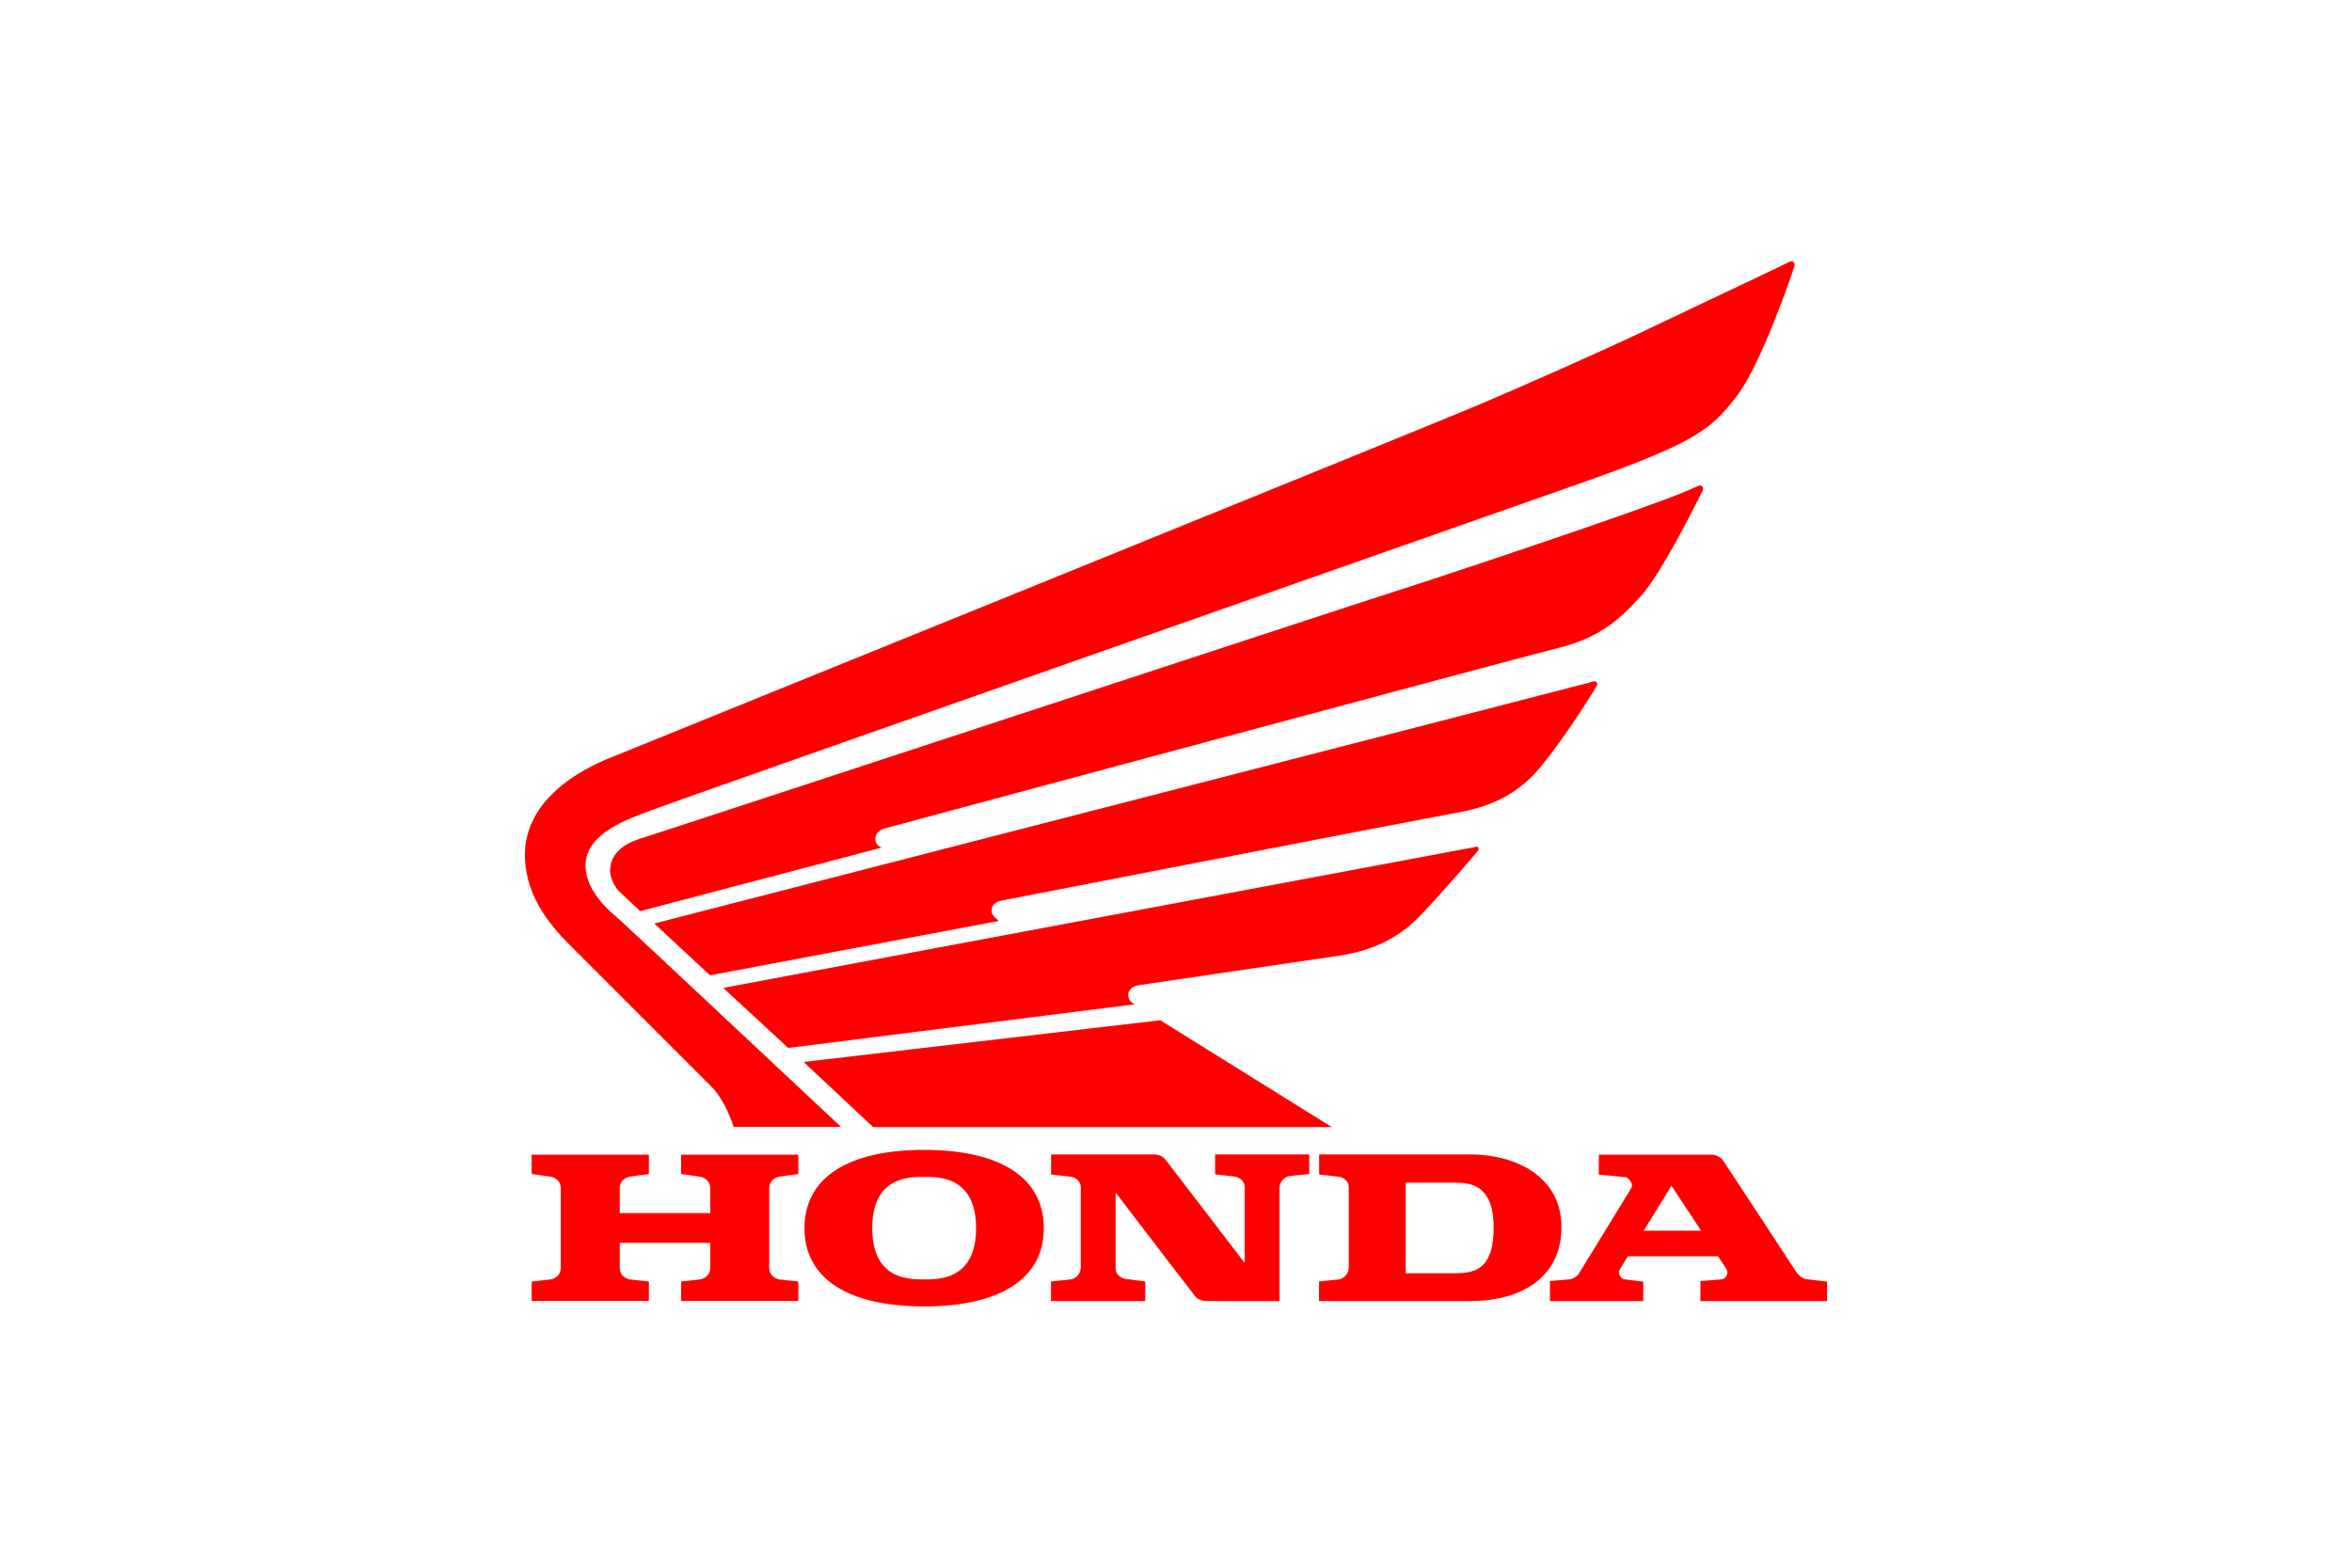 <svg xmlns="http://www.w3.org/2000/svg" height="800" width="1200" viewBox="-299.75 -401.062 2597.833 2406.372"><path d="M320.334 1328.668s-12.333-40.002-34-61.668L73 1053.667C48.334 1029 0 981.002 0 911.001c0-70 59-120 130.333-148.667S1361.667 263 1447.667 227c86-36 209.667-91.333 265.667-118C1769.334 82.333 1928 7.25 1933.25 4.417 1938.5 1.584 1941.333 0 1943.833 0s4.834 2.167 4.834 5-1.834 6.75-2.417 8.667c-.583 1.917-48.583 144.666-86.583 193.333S1803 276.333 1621 340.333 223.665 831.001 192.999 843.001c-30.666 12-100 33.333-100 84.667 0 41.333 41.333 73.334 53.333 84 12 10.666 338.667 316.999 338.667 316.999H320.334z" fill="red"/><path d="M177 997.5S147.333 970 143.333 966s-12.667-18.999-12.667-29.666c0-10.667 2-36.334 47-50.334s1095.335-359.667 1152.668-377.667C1387.667 490.333 1726.25 378 1786.5 351c12.75-5.5 15-6.833 17-6.833s4.583 1.25 4.583 4.333-1.417 5.417-2.5 7.167S1746.5 476.5 1712.5 514s-64.5 64-126.5 79.5S557.5 869 551.25 870.75s-13.5 7.5-13.5 15.25c0 12.75 10.5 13.75 10.5 13.75zm21.5 19L284 1096l443.5-83.5s-11.5-7.25-11.5-15.625 6.75-13.875 14.875-15.5S1382 855.001 1422 848.001s92.666-18.667 135.666-70.667 84.709-121.459 86.084-123.584 1.875-3.375 1.875-4.625-.75-4.375-4-4.375-5 .75-8.25 2S198.5 1016.5 198.5 1016.5zm1257.5-117c-1.817.413-1151.667 215.833-1151.667 215.833L404 1207.499l531.835-66.999s-10-3.666-10-14 9.833-14.167 15.5-15.167 273.667-40.335 305.167-45.002c31.5-4.667 83.333-15.5 127-61.5s86.668-97 88.334-99c1.666-2 1.915-3.248 1.915-4.248S1462.5 898.5 1460 898.5c-.666 0-2.167.584-4 1zM1238.334 1329L975 1165l-547.333 64 106.667 100zm-847.114 76c3-.333 28.333-4 28.333-4v-29.667H239.667V1401s25.333 3.667 28.333 4c3 .333 16.333 3.333 16.333 18.333v37.669h-138.78v-37.669c0-15 13.333-18 16.333-18.333 3-.333 28.333-4 28.333-4v-29.667H10.333V1401s25.333 3.667 28.333 4c3 .333 16.333 3.333 16.333 18.333v121.256c0 15-13.333 18-16.333 18.333l-28.333 3.15v29.667h179.886v-29.667l-28.333-3.15c-3-.333-16.333-3.333-16.333-18.333v-37.92h138.78v37.92c0 15-13.333 18-16.333 18.333l-28.333 3.15v29.667h179.886v-29.667l-28.333-3.15c-3-.333-16.333-3.333-16.333-18.333v-121.256c0-15 13.333-18 16.333-18.333zm221.447-40.998c-116 0-183.667 42.098-183.667 120.123s67.667 120.123 183.667 120.123 183.667-42.098 183.667-120.123-67.667-120.123-183.667-120.123zm0 198.794c-22.667 0-79.667.662-79.667-78.671 0-79.333 57-78.671 79.667-78.671s79.667-.662 79.667 78.671c0 79.333-57 78.671-79.667 78.671zm446.5-161.296v-30.501h144.5v30s-25.167 2.501-30.042 3.126-15.625 5.5-15.625 19.25V1596h-111.667c-5.334 0-13.083-1.5-17.583-7-4.5-5.5-122.25-159.5-122.25-159.5v117c0 8.75 8.625 14.625 15 15.5s30.5 3.917 30.5 3.917V1596v-30.083V1596l-144.667.001v-30s25.167-2.501 30.042-3.126 15.625-5.5 15.625-19.25V1420.75c0-8.75-8.625-14.625-15-15.5s-30.5-3.5-30.5-3.5V1371h157.167c5.334 0 13.083 1.5 17.583 7 4.5 5.5 122.25 159.5 122.25 159.5v-117c0-8.75-8.625-14.625-15-15.5s-30.333-3.5-30.333-3.5V1371m392.502 0h-232.835v30.75s24.125 2.625 30.5 3.5 15 6.75 15 15.5v122.875c0 13.75-10.75 18.625-15.625 19.25s-30.042 3.126-30.042 3.126v30l233.002-.001c75.419 0 139.081-35 139.081-113.5S1519 1371 1451.669 1371zM1429 1553.334h-77.333v-139h77.667c28.667 0 57.333 9.666 57.333 68.333S1464 1553.334 1429 1553.334z" fill="red"/><path d="M1968 1562.625c-11.625-1.25-17.625-12.375-19.125-14.625s-106.25-162.125-110.375-168.125-12.375-8.5-16.625-8.5H1648v30.5s36.875 3.625 41.5 4.125 9.375 9 9.375 11.875-1.625 5.625-2.625 7.375-74.875 122.375-78.75 128.375-10.375 8.75-15.125 9.125-29.375 2.585-29.375 2.585v30.666h143.333v-29.666l-28.999-3.668c-6.5-1.167-8.333-8.5-8.333-10.333 0-1.833 1-4.667 2.833-7.5.414-.64 4.604-7.412 10.835-17.499h138.349a9956.94 9956.94 0 0111.535 17.499c1.833 2.833 2.833 5.667 2.833 7.5 0 1.833-1.833 9.166-8.333 10.333l-33.053 2.668v30.666h194.333v-29.666s-18.708-2.46-30.333-3.71zm-251.054-74.624c20.578-33.355 42.554-69.001 42.554-69.001s23.537 35.646 45.557 69.001z" fill="red"/></svg>